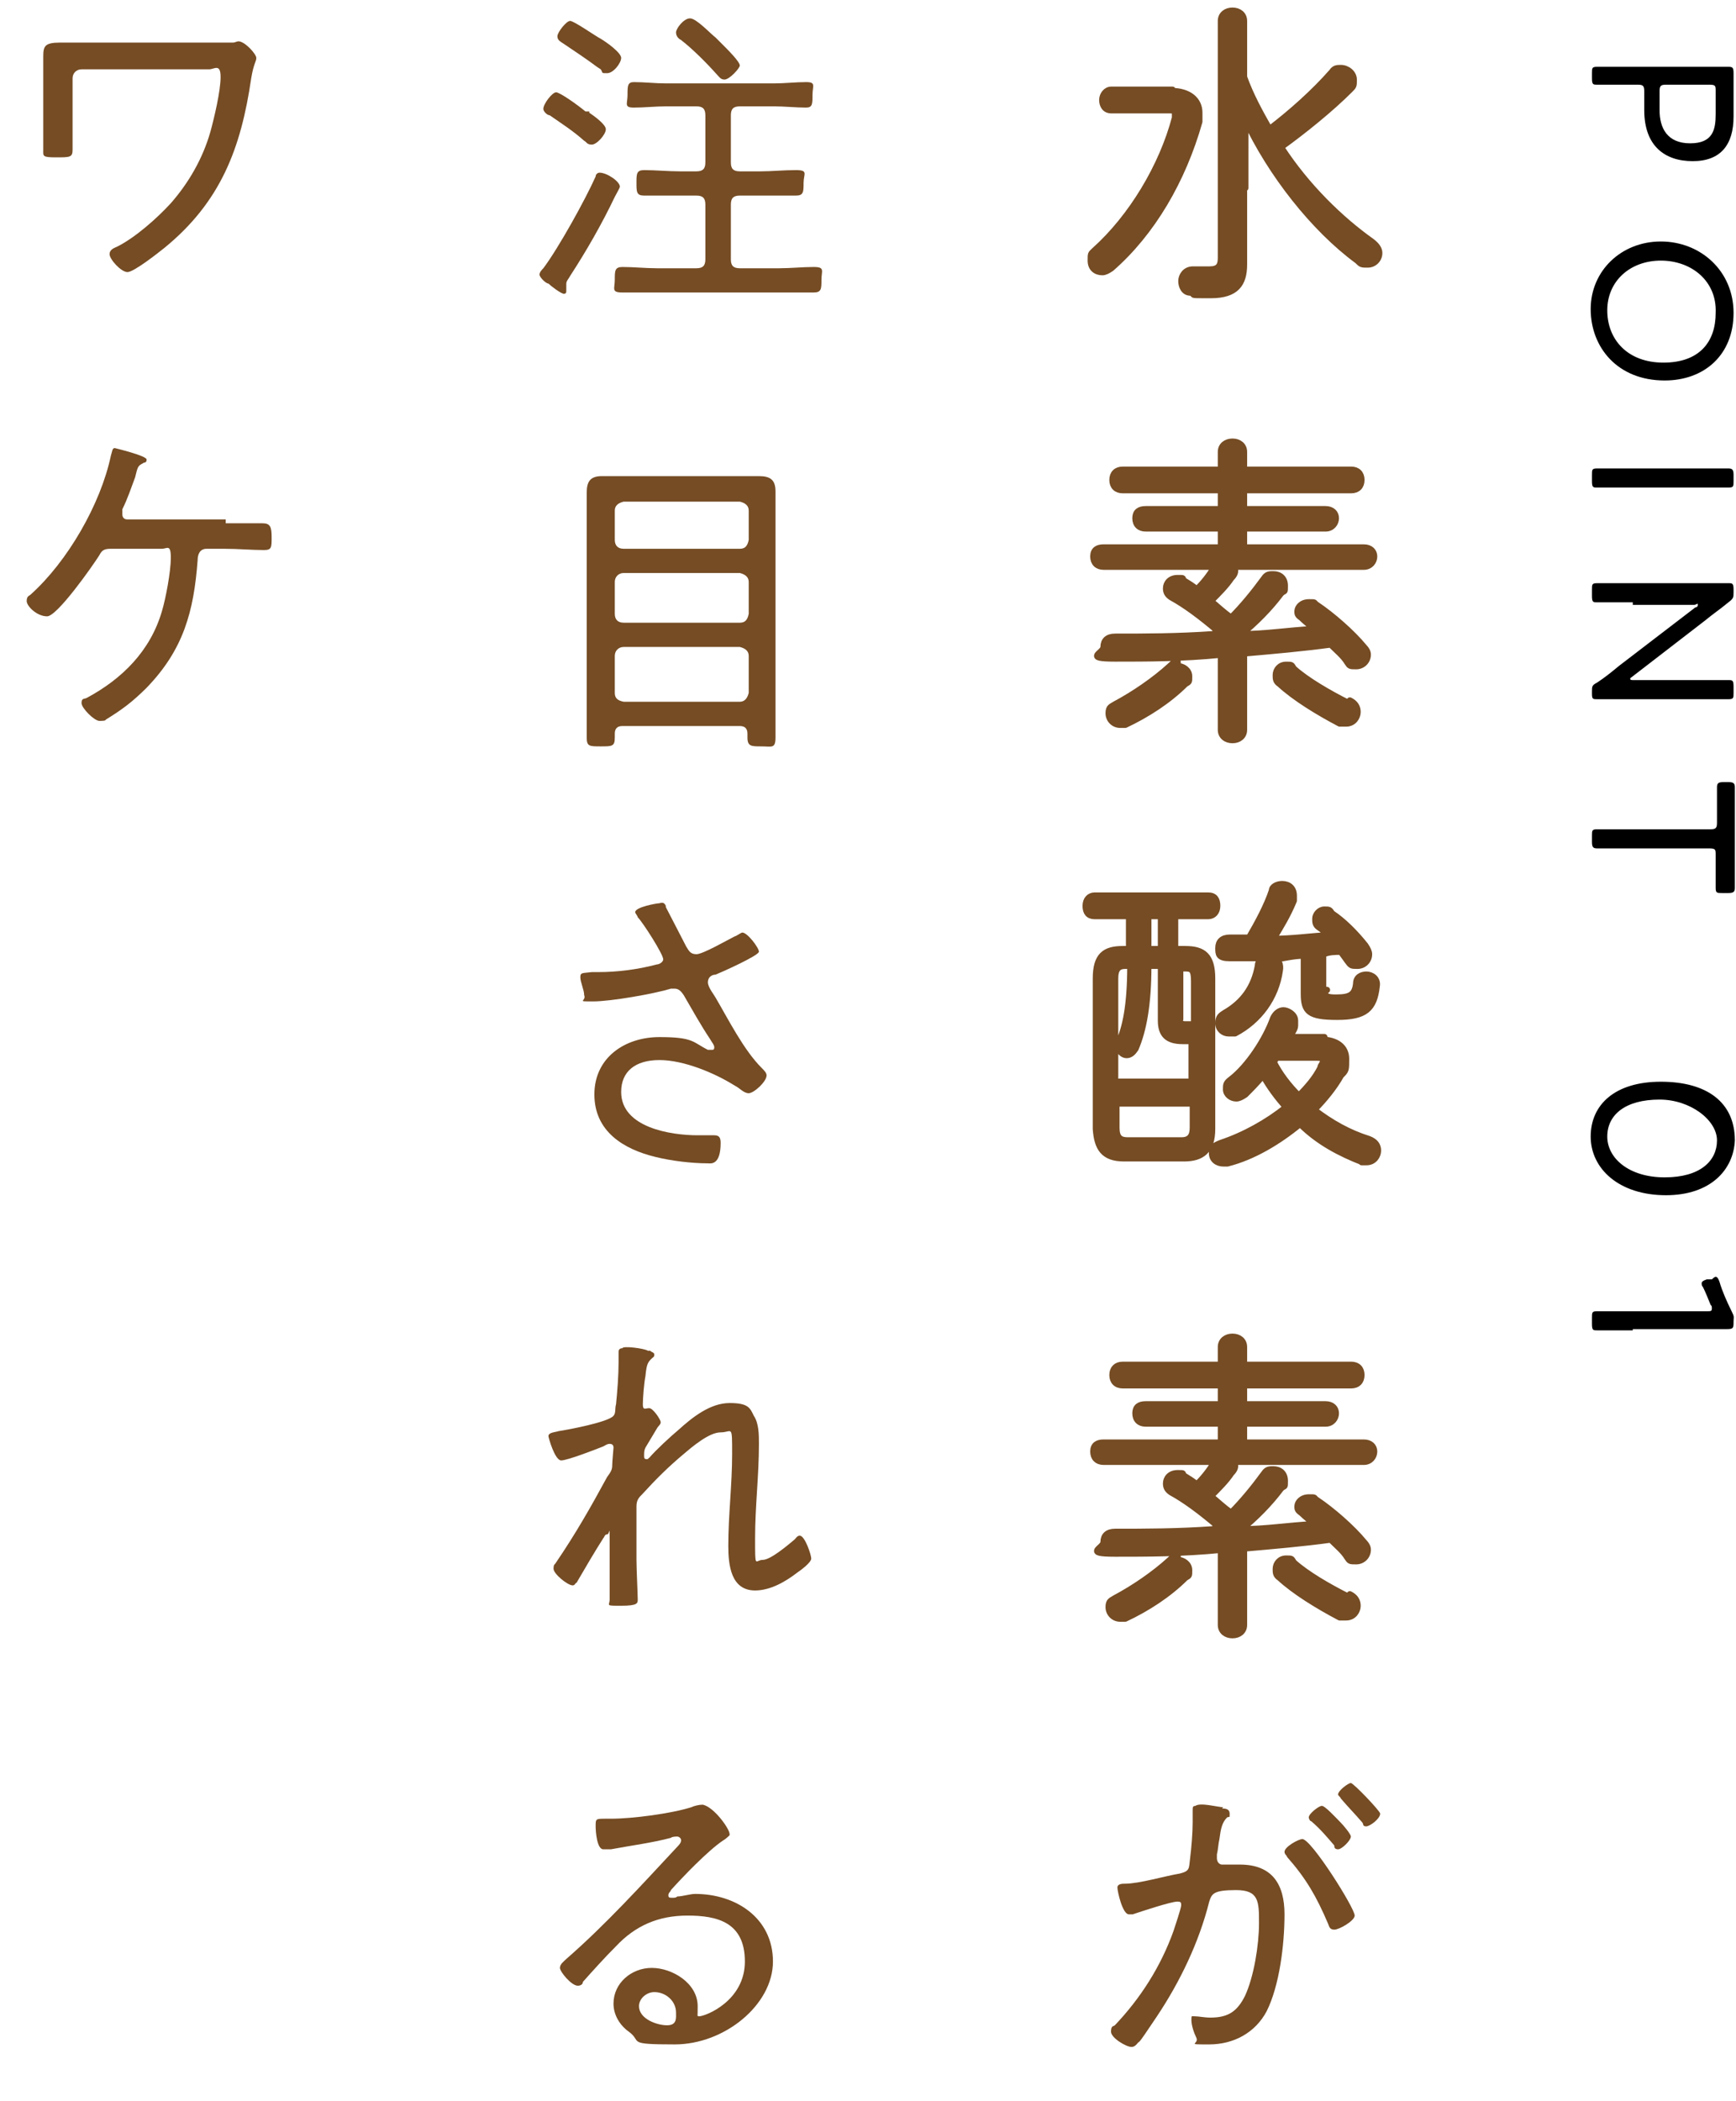 <?xml version="1.0" encoding="UTF-8"?>
<svg xmlns="http://www.w3.org/2000/svg" xmlns:xlink="http://www.w3.org/1999/xlink" width="300px" height="363px" viewBox="0 0 300 363" version="1.1">
<g id="surface1">
<path style=" stroke:none;fill-rule:nonzero;fill:rgb(45.882%,29.804%,14.118%);fill-opacity:1;" d="M 211.176 312.465 C 211.617 312.465 212.496 312.465 212.496 313.348 C 212.496 314.227 212.496 313.785 212.059 314.004 C 211.176 314.887 210.957 315.988 210.73 317.746 C 210.516 318.633 210.516 319.512 210.293 320.395 L 210.293 321.051 C 210.293 321.715 210.73 322.152 211.176 322.152 L 214.262 322.152 C 219.773 322.152 221.977 325.457 221.977 330.75 C 221.977 336.035 221.098 343.082 218.895 347.488 C 216.91 351.234 213.16 353.223 208.969 353.223 C 204.785 353.223 207.207 353.223 206.766 352.121 C 206.324 351.234 205.887 349.918 205.887 349.031 C 205.887 348.152 205.887 348.371 206.551 348.371 C 207.207 348.371 208.09 348.59 209.191 348.59 C 212.277 348.59 213.82 347.488 215.145 344.848 C 216.684 341.543 217.57 336.035 217.57 332.293 C 217.57 328.547 217.57 326.559 213.605 326.559 C 209.629 326.559 209.414 327.223 208.969 328.547 C 207.207 335.598 203.902 342.422 199.934 348.371 C 195.965 354.324 197.285 352.121 196.406 353.223 C 196.184 353.438 195.965 353.66 195.52 353.66 C 194.645 353.66 191.996 352.121 191.996 351.02 C 191.996 349.918 192.441 350.133 192.656 349.918 C 197.066 345.285 200.598 339.777 202.801 333.609 C 203.02 332.953 204.121 329.648 204.121 329.207 C 204.121 328.762 204.121 328.547 203.461 328.547 C 202.359 328.547 197.066 330.305 195.746 330.75 C 195.746 330.75 195.305 330.75 195.082 330.75 C 193.98 330.75 193.102 326.785 193.102 326.121 C 193.102 325.457 193.98 325.457 194.418 325.457 C 196.848 325.457 201.258 324.141 203.902 323.699 C 205.664 323.254 205.441 322.816 205.664 321.051 C 205.887 319.293 206.105 316.652 206.105 314.887 C 206.105 313.125 206.105 313.566 206.105 312.902 C 206.105 312.246 206.105 312.023 206.551 312.023 C 207.426 311.363 210.516 312.246 211.395 312.246 Z M 234.105 330.965 C 234.105 331.852 231.457 333.395 230.578 333.395 C 229.691 333.395 229.691 332.73 229.473 332.293 C 227.488 327.66 225.727 324.582 222.422 320.836 C 222.422 320.613 221.977 320.395 221.977 319.949 C 221.977 319.074 224.402 317.746 225.066 317.746 C 226.605 317.746 234.105 329.648 234.105 330.965 Z M 231.68 314.887 C 232.121 315.328 233.441 316.871 233.441 317.309 C 233.441 317.973 231.895 319.512 231.234 319.512 C 230.578 319.512 230.578 319.074 230.578 318.848 C 229.254 317.309 228.152 315.988 226.605 314.668 C 226.387 314.668 226.168 314.227 226.168 314.004 C 226.168 313.348 227.93 312.023 228.371 312.023 C 228.816 311.801 231.02 314.227 231.68 314.887 Z M 238.512 313.348 C 238.512 314.227 236.746 315.551 236.086 315.551 C 235.426 315.551 235.645 315.105 235.426 314.887 C 234.105 313.348 232.996 312.246 231.68 310.699 C 231.68 310.48 231.234 310.262 231.234 310.043 C 231.234 309.379 232.996 308.059 233.441 308.059 C 233.883 308.059 238.512 312.902 238.512 313.348 Z M 238.512 313.348 "/>
<path style=" stroke:none;fill-rule:nonzero;fill:rgb(45.882%,29.804%,14.118%);fill-opacity:1;" d="M 107.121 32.25 C 107.121 32.473 106.457 33.574 106.242 34.012 C 104.035 38.645 101.391 43.266 98.527 47.672 C 98.301 48.113 97.863 48.551 97.863 48.996 L 97.863 50.098 C 97.863 50.535 97.863 50.754 97.426 50.754 C 96.98 50.754 95.215 49.434 94.777 48.996 C 94.336 48.996 93.234 47.895 93.234 47.449 C 93.234 47.012 93.676 46.57 93.895 46.348 C 96.539 42.824 101.168 34.453 102.934 30.492 C 102.934 30.047 103.371 29.832 103.594 29.832 C 104.918 29.832 107.121 31.371 107.121 32.25 Z M 101.832 19.477 C 102.492 19.918 104.695 21.457 104.695 22.336 C 104.695 23.223 103.152 24.984 102.27 24.984 C 101.391 24.984 101.391 24.539 100.949 24.324 C 98.965 22.559 97.199 21.457 94.996 19.918 C 94.559 19.918 93.895 19.254 93.895 18.816 C 93.895 17.934 95.438 15.949 96.098 15.949 C 96.762 15.949 99.848 18.152 101.168 19.254 C 101.613 19.254 101.613 19.254 101.832 19.254 Z M 103.816 6.699 C 104.918 7.359 107.344 9.121 107.344 10.004 C 107.344 10.879 106.02 12.645 104.918 12.645 C 103.816 12.645 104.254 12.645 103.816 11.98 L 103.152 11.543 C 101.391 10.223 99.402 8.902 97.426 7.574 C 96.762 7.137 96.324 6.918 96.324 6.258 C 96.324 5.598 97.863 3.613 98.527 3.613 C 99.188 3.613 102.934 6.258 103.816 6.699 Z M 120.352 46.348 C 121.453 46.348 121.895 45.91 121.895 44.809 L 121.895 35.34 C 121.895 34.238 121.453 33.793 120.352 33.793 L 111.309 33.793 C 109.988 33.793 109.988 33.137 109.988 31.594 C 109.988 30.047 109.988 29.391 111.309 29.391 C 113.297 29.391 115.5 29.605 117.48 29.605 L 120.352 29.605 C 121.453 29.605 121.895 29.168 121.895 28.066 L 121.895 19.918 C 121.895 18.816 121.453 18.375 120.352 18.375 L 115.059 18.375 C 113.297 18.375 111.309 18.59 109.547 18.59 C 107.785 18.59 108.445 17.934 108.445 16.387 C 108.445 14.848 108.445 14.184 109.547 14.184 C 111.309 14.184 113.297 14.41 115.059 14.41 L 133.801 14.41 C 135.562 14.41 137.543 14.184 139.309 14.184 C 141.07 14.184 140.41 14.848 140.41 16.387 C 140.41 17.934 140.41 18.59 139.309 18.59 C 137.543 18.59 135.562 18.375 133.801 18.375 L 127.848 18.375 C 126.746 18.375 126.301 18.816 126.301 19.918 L 126.301 28.066 C 126.301 29.168 126.746 29.605 127.848 29.605 L 131.371 29.605 C 133.355 29.605 135.34 29.391 137.543 29.391 C 139.746 29.391 138.867 30.047 138.867 31.594 C 138.867 33.137 138.867 33.793 137.543 33.793 L 127.848 33.793 C 126.746 33.793 126.301 34.238 126.301 35.34 L 126.301 44.809 C 126.301 45.91 126.746 46.348 127.848 46.348 L 134.676 46.348 C 136.664 46.348 138.645 46.129 140.629 46.129 C 142.617 46.129 141.957 46.793 141.957 48.332 C 141.957 49.875 141.957 50.535 140.629 50.535 C 138.645 50.535 136.664 50.535 134.676 50.535 L 113.512 50.535 C 111.535 50.535 109.547 50.535 107.559 50.535 C 105.582 50.535 106.242 49.875 106.242 48.332 C 106.242 46.793 106.242 46.129 107.559 46.129 C 109.547 46.129 111.535 46.348 113.512 46.348 Z M 125.199 13.746 C 124.535 13.746 124.316 13.309 123.879 12.867 C 122.113 10.879 119.691 8.461 117.703 6.918 C 117.262 6.699 116.824 6.258 116.824 5.598 C 116.824 4.934 118.145 3.176 119.246 3.176 C 120.352 3.176 122.77 5.816 123.656 6.48 L 124.535 7.359 C 125.859 8.676 127.848 10.664 127.848 11.324 C 127.848 11.766 126.082 13.746 125.199 13.746 Z M 125.199 13.746 "/>
<path style=" stroke:none;fill-rule:nonzero;fill:rgb(45.882%,29.804%,14.118%);fill-opacity:1;" d="M 129.168 126.754 C 129.168 125.879 128.723 125.438 127.848 125.438 L 107.559 125.438 C 106.684 125.438 106.242 125.879 106.242 126.754 L 106.242 127.418 C 106.242 128.957 105.797 128.957 103.816 128.957 C 101.832 128.957 101.391 128.957 101.391 127.418 L 101.391 85.121 C 101.391 83.137 102.051 82.262 104.035 82.262 L 131.152 82.262 C 133.137 82.262 134.016 82.922 134.016 84.902 L 134.016 121.246 C 134.016 123.234 134.016 125.438 134.016 127.418 C 134.016 129.398 133.355 128.957 131.59 128.957 C 129.824 128.957 129.168 128.957 129.168 127.418 Z M 127.848 94.816 C 128.723 94.816 129.168 94.379 129.387 93.277 L 129.387 88.207 C 129.387 87.324 128.723 86.883 127.848 86.668 L 107.785 86.668 C 106.898 86.883 106.242 87.324 106.242 88.207 L 106.242 93.277 C 106.242 94.152 106.684 94.816 107.785 94.816 Z M 106.242 106.051 C 106.242 106.934 106.684 107.59 107.785 107.59 L 127.848 107.59 C 128.723 107.59 129.168 107.152 129.387 106.051 L 129.387 100.543 C 129.387 99.66 128.723 99.223 127.848 99 L 107.785 99 C 106.898 99 106.242 99.66 106.242 100.543 Z M 106.242 119.707 C 106.242 120.59 106.684 121.031 107.785 121.246 L 127.848 121.246 C 128.723 121.246 129.168 120.59 129.387 119.707 L 129.387 113.32 C 129.387 112.434 128.723 111.996 127.848 111.777 L 107.785 111.777 C 106.898 111.777 106.242 112.434 106.242 113.32 Z M 106.242 119.707 "/>
<path style=" stroke:none;fill-rule:nonzero;fill:rgb(45.882%,29.804%,14.118%);fill-opacity:1;" d="M 115.059 156.715 C 115.5 157.598 117.926 162.223 118.59 163.547 C 119.027 164.207 119.246 164.863 120.352 164.863 C 121.453 164.863 125.645 162.445 126.961 161.785 C 127.184 161.785 128.062 161.121 128.285 161.121 C 129.168 161.121 131.152 163.762 131.152 164.426 C 131.152 165.09 124.758 167.953 123.656 168.395 C 122.996 168.395 122.332 168.832 122.332 169.715 C 122.332 170.598 123.434 171.918 123.656 172.359 C 125.859 176.105 128.508 181.387 131.59 184.477 C 132.035 184.918 132.473 185.355 132.473 185.793 C 132.473 186.895 130.27 188.879 129.387 188.879 C 128.508 188.879 127.848 187.996 126.961 187.559 C 123.434 185.355 118.145 183.152 113.953 183.152 C 109.77 183.152 107.344 185.133 107.344 188.66 C 107.344 194.832 115.941 196.148 120.566 196.148 L 123.434 196.148 C 124.316 196.148 124.535 196.59 124.535 197.473 C 124.535 201.434 122.77 200.996 122.332 200.996 C 119.465 200.996 115.941 200.555 113.297 199.895 C 107.785 198.574 102.715 195.488 102.715 189.098 C 102.715 182.715 108.004 179.184 113.953 179.184 C 119.906 179.184 119.691 180.07 122.332 181.387 C 122.332 181.387 122.77 181.387 122.996 181.387 C 123.215 181.387 123.434 181.387 123.434 180.949 C 123.434 180.512 122.996 180.07 122.77 179.625 C 121.008 176.98 119.691 174.562 118.145 171.918 C 117.703 171.258 117.262 170.816 116.602 170.816 L 115.941 170.816 C 113.074 171.699 105.582 173.02 102.492 173.02 C 99.402 173.02 101.391 173.02 100.949 171.918 C 100.949 171.035 100.289 169.715 100.289 168.832 C 100.289 167.953 100.73 168.168 102.27 167.953 L 103.371 167.953 C 106.684 167.953 110.207 167.512 113.512 166.629 C 113.953 166.629 114.613 166.191 114.613 165.75 C 114.613 164.863 111.09 159.363 110.207 158.48 C 110.207 158.262 109.77 157.816 109.77 157.598 C 109.77 156.715 113.512 156.059 113.953 156.059 C 114.613 155.836 114.84 156.059 115.059 156.496 Z M 115.059 156.715 "/>
<path style=" stroke:none;fill-rule:nonzero;fill:rgb(45.882%,29.804%,14.118%);fill-opacity:1;" d="M 112.41 233.379 C 112.41 233.602 113.074 233.602 113.074 234.043 C 113.074 234.48 112.852 234.48 112.637 234.703 C 111.973 235.359 111.75 235.582 111.535 237.785 C 111.309 238.887 111.09 241.527 111.09 242.629 C 111.09 243.73 111.535 243.293 112.191 243.293 C 112.852 243.293 114.176 245.273 114.176 245.715 C 114.176 246.16 113.738 246.375 113.512 246.816 L 111.535 250.121 C 111.309 250.566 111.309 251.004 111.309 251.441 C 111.309 251.883 111.309 252.105 111.75 252.105 C 112.191 252.105 111.973 251.883 112.191 251.883 C 113.297 250.566 115.941 248.137 117.262 247.035 C 119.691 244.832 122.77 242.41 126.082 242.41 C 129.387 242.41 129.609 243.293 130.27 244.613 C 131.152 245.934 131.152 247.918 131.152 249.465 C 131.152 254.965 130.488 260.254 130.488 265.762 C 130.488 271.27 130.488 269.508 131.812 269.508 C 133.137 269.508 136.004 267.082 137.324 265.98 C 137.543 265.762 137.766 265.324 138.207 265.324 C 139.09 265.324 140.191 268.621 140.191 269.285 C 140.191 269.949 138.426 271.27 137.766 271.711 C 135.777 273.254 133.137 274.793 130.488 274.793 C 126.301 274.793 125.859 270.387 125.859 267.082 C 125.859 261.797 126.52 256.512 126.52 251.223 C 126.52 245.934 126.52 247.477 124.535 247.477 C 122.555 247.477 119.691 249.902 118.145 251.223 C 115.5 253.426 113.297 255.629 111.09 258.051 C 110.426 258.715 109.988 259.152 109.988 260.254 L 109.988 261.137 C 109.988 264 109.988 266.645 109.988 269.508 C 109.988 271.051 110.207 275.457 110.207 276.332 C 110.207 276.996 110.207 277.434 107.344 277.434 C 104.48 277.434 105.355 277.434 105.355 276.332 L 105.355 273.027 C 105.355 270.609 105.355 268.184 105.355 265.762 C 105.355 263.34 105.355 265.102 104.918 265.102 C 104.48 265.102 104.48 265.543 104.254 265.762 C 102.715 268.184 101.168 270.824 99.629 273.473 C 99.402 273.473 99.402 273.914 98.965 273.914 C 98.086 273.914 95.66 271.926 95.66 271.051 C 95.66 270.168 95.879 270.387 96.098 269.949 C 99.402 265.102 102.051 260.473 104.918 255.188 C 105.582 254.309 105.797 253.863 105.797 253.207 C 105.797 252.543 106.02 250.34 106.02 250.121 C 106.02 249.68 105.797 249.465 105.355 249.465 C 104.918 249.465 104.695 249.68 104.254 249.902 C 103.152 250.34 98.086 252.324 96.98 252.324 C 95.879 252.324 94.777 248.363 94.777 248.137 C 94.777 247.477 95.879 247.477 96.539 247.262 C 98.086 247.035 105.137 245.715 106.02 244.613 C 106.457 244.172 106.242 243.293 106.457 242.629 C 106.684 240.426 106.898 237.562 106.898 235.359 L 106.898 233.602 C 106.898 233.156 107.121 232.941 107.559 232.941 C 107.559 232.5 111.309 232.941 111.973 233.379 Z M 112.41 233.379 "/>
<path style=" stroke:none;fill-rule:nonzero;fill:rgb(45.882%,29.804%,14.118%);fill-opacity:1;" d="M 126.082 317.09 C 126.082 317.09 125.418 317.746 124.98 317.973 C 122.332 319.734 117.926 324.355 115.941 326.559 C 115.941 326.785 115.5 327.004 115.5 327.445 C 115.5 327.887 115.715 327.887 116.16 327.887 C 116.602 327.887 116.824 327.887 117.043 327.66 C 117.926 327.66 119.246 327.223 120.129 327.223 C 127.184 327.223 133.574 331.406 133.574 338.902 C 133.574 346.387 125.199 353.223 116.602 353.223 C 108.004 353.223 111.09 352.777 108.66 351.02 C 107.121 349.918 106.02 348.152 106.02 346.168 C 106.02 342.645 109.105 340.004 112.637 340.004 C 116.16 340.004 120.566 342.645 120.566 346.613 C 120.566 350.574 120.352 347.715 120.352 347.93 C 120.352 348.152 120.566 348.371 120.793 348.371 C 121.895 348.371 128.723 345.727 128.723 338.902 C 128.723 332.066 123.879 330.965 118.805 330.965 C 113.738 330.965 109.77 332.73 106.457 336.258 C 104.48 338.238 102.492 340.441 100.73 342.422 C 100.73 342.867 100.289 343.082 99.848 343.082 C 98.742 343.082 96.762 340.664 96.762 340.004 C 96.762 339.34 97.426 338.902 97.863 338.461 C 104.695 332.508 110.871 325.684 117.043 319.074 C 117.262 318.848 117.703 318.41 117.703 317.973 C 117.703 317.531 117.262 317.309 117.043 317.309 C 116.824 317.309 116.16 317.309 115.941 317.531 C 112.637 318.41 109.105 318.848 105.582 319.512 C 105.582 319.512 104.48 319.512 104.254 319.512 C 103.152 319.512 102.934 316.43 102.934 315.551 C 102.934 314.227 102.934 314.227 104.695 314.227 L 105.582 314.227 C 109.324 314.227 115.941 313.348 119.465 312.246 C 119.906 312.023 120.793 311.801 121.453 311.801 C 123.434 312.246 126.082 315.988 126.082 316.871 Z M 113.074 344.184 C 111.75 344.184 110.426 345.285 110.426 346.613 C 110.426 348.816 113.512 349.918 115.277 349.918 C 117.043 349.918 116.824 348.59 116.824 347.715 C 116.824 345.727 115.059 344.184 113.074 344.184 Z M 113.074 344.184 "/>
<path style=" stroke:none;fill-rule:nonzero;fill:rgb(45.882%,29.804%,14.118%);fill-opacity:1;" d="M 38.121 7.359 L 40.324 7.359 C 40.547 7.359 40.988 7.137 41.203 7.137 C 42.309 7.137 44.293 9.34 44.293 10.004 C 44.293 10.664 43.852 10.879 43.41 13.527 C 41.648 25.641 38.121 34.895 28.418 42.824 C 27.316 43.707 23.129 47.012 22.027 47.012 C 20.926 47.012 18.938 44.809 18.938 43.926 C 18.938 43.051 19.824 42.824 20.262 42.605 C 23.348 41.062 27.098 37.758 29.52 35.113 C 32.605 31.594 35.035 27.402 36.355 22.781 C 37.02 20.355 38.121 15.73 38.121 13.309 C 38.121 10.879 37.02 11.98 36.137 11.98 L 14.09 11.98 C 13.207 11.98 12.543 12.645 12.543 13.527 L 12.543 25.863 C 12.543 27.188 12.105 27.188 9.68 27.188 C 7.254 27.188 7.477 26.965 7.477 25.863 L 7.477 9.777 C 7.477 8.02 7.699 7.359 10.34 7.359 Z M 38.121 7.359 "/>
<path style=" stroke:none;fill-rule:nonzero;fill:rgb(45.882%,29.804%,14.118%);fill-opacity:1;" d="M 38.785 90.41 L 45.395 90.41 C 46.715 90.41 46.941 91.074 46.941 92.832 C 46.941 94.594 46.941 95.035 45.613 95.035 C 43.41 95.035 41.203 94.816 38.785 94.816 L 35.695 94.816 C 34.594 94.816 34.152 95.695 34.152 96.797 C 33.492 105.609 31.73 112.219 25.336 118.828 C 22.91 121.246 21.145 122.574 18.281 124.336 C 18.281 124.551 17.621 124.551 17.176 124.551 C 16.293 124.551 14.09 122.348 14.09 121.473 C 14.09 120.59 14.531 120.809 14.973 120.59 C 21.145 117.285 25.992 112.434 27.98 105.609 C 28.641 103.406 29.52 98.777 29.52 96.355 C 29.52 93.934 28.863 94.816 27.98 94.816 L 19.16 94.816 C 18.059 94.816 17.621 95.035 17.176 95.918 C 16.074 97.676 9.902 106.488 8.137 106.488 C 6.375 106.488 4.613 104.73 4.613 103.848 C 4.613 102.965 5.051 102.965 5.273 102.746 C 11.668 97.02 17.395 87.105 19.16 78.73 C 19.383 78.07 19.383 77.414 19.824 77.414 C 19.824 77.414 25.336 78.73 25.336 79.395 C 25.336 80.059 24.891 79.832 24.676 80.059 C 23.789 80.496 23.789 80.719 23.348 82.477 C 22.688 84.238 22.027 86.223 21.145 87.984 C 21.145 87.984 21.145 88.645 21.145 88.871 C 21.145 89.527 21.586 89.746 22.027 89.746 L 39 89.746 L 39 90.41 Z M 38.785 90.41 "/>
<path style=" stroke:none;fill-rule:nonzero;fill:rgb(0%,0%,0%);fill-opacity:1;" d="M 275.109 12.645 C 275.109 11.766 275.109 11.543 275.988 11.543 L 298.477 11.543 C 299.355 11.543 299.578 11.543 299.578 12.645 L 299.578 20.133 C 299.578 24.984 297.375 27.844 292.523 27.844 C 287.672 27.844 284.145 25.199 284.145 19.035 L 284.145 15.73 C 284.145 14.848 283.926 14.629 283.043 14.629 L 275.988 14.629 C 275.324 14.629 275.109 14.629 275.109 13.527 Z M 287.895 14.629 C 287.012 14.629 286.793 14.848 286.793 15.73 L 286.793 19.035 C 286.793 22.121 288.117 24.762 292.082 24.762 C 296.051 24.762 296.488 22.336 296.488 19.691 L 296.488 15.73 C 296.488 14.848 296.488 14.629 295.387 14.629 Z M 287.895 14.629 "/>
<path style=" stroke:none;fill-rule:nonzero;fill:rgb(0%,0%,0%);fill-opacity:1;" d="M 287.672 65.738 C 279.516 65.738 274.887 60.004 274.887 53.402 C 274.887 46.793 280.176 41.723 287.012 41.723 C 293.848 41.723 299.578 46.793 299.578 54.059 C 299.578 61.332 294.512 65.738 287.672 65.738 Z M 287.012 45.027 C 281.719 45.027 277.754 48.551 277.754 53.621 C 277.754 58.688 281.277 62.652 287.457 62.652 C 293.625 62.652 296.488 59.129 296.488 54.059 C 296.715 48.551 292.301 45.027 287.012 45.027 Z M 287.012 45.027 "/>
<path style=" stroke:none;fill-rule:nonzero;fill:rgb(0%,0%,0%);fill-opacity:1;" d="M 275.109 82.035 C 275.109 81.16 275.109 80.934 275.988 80.934 L 298.691 80.934 C 299.355 80.934 299.578 81.16 299.578 82.035 L 299.578 83.137 C 299.578 84.023 299.578 84.238 298.691 84.238 L 275.988 84.238 C 275.324 84.238 275.109 84.238 275.109 83.137 Z M 275.109 82.035 "/>
<path style=" stroke:none;fill-rule:nonzero;fill:rgb(0%,0%,0%);fill-opacity:1;" d="M 282.164 104.066 L 275.988 104.066 C 275.324 104.066 275.109 104.066 275.109 102.965 L 275.109 101.863 C 275.109 100.98 275.109 100.762 275.988 100.762 L 298.691 100.762 C 299.355 100.762 299.578 100.762 299.578 101.863 L 299.578 102.305 C 299.578 103.184 299.578 103.406 298.691 104.066 C 297.375 105.168 296.051 106.051 294.727 107.152 L 282.164 116.84 C 281.941 117.066 281.719 117.066 281.719 117.285 C 281.719 117.504 281.941 117.504 282.379 117.504 L 298.691 117.504 C 299.355 117.504 299.578 117.504 299.578 118.605 L 299.578 119.707 C 299.578 120.59 299.578 120.809 298.691 120.809 L 275.988 120.809 C 275.324 120.809 275.109 120.809 275.109 119.93 L 275.109 119.488 C 275.109 118.605 275.109 118.387 275.988 117.941 C 277.312 117.066 278.414 116.184 279.738 115.082 L 292.965 104.949 C 292.965 104.949 293.402 104.949 293.402 104.508 C 293.402 104.066 293.184 104.508 292.746 104.508 L 282.164 104.508 Z M 282.164 104.066 "/>
<path style=" stroke:none;fill-rule:nonzero;fill:rgb(0%,0%,0%);fill-opacity:1;" d="M 282.164 146.582 L 275.988 146.582 C 275.324 146.582 275.109 146.363 275.109 145.48 L 275.109 144.379 C 275.109 143.504 275.109 143.277 275.988 143.277 L 295.613 143.277 C 296.488 143.277 296.715 143.059 296.715 142.176 L 296.715 136.008 C 296.715 135.352 296.93 135.129 297.816 135.129 L 298.691 135.129 C 299.578 135.129 299.801 135.352 299.801 136.008 L 299.801 153.41 C 299.801 154.074 299.578 154.293 298.691 154.293 L 297.59 154.293 C 296.715 154.293 296.488 154.293 296.488 153.41 L 296.488 147.684 C 296.488 146.809 296.488 146.582 295.387 146.582 Z M 282.164 146.582 "/>
<path style=" stroke:none;fill-rule:nonzero;fill:rgb(0%,0%,0%);fill-opacity:1;" d="M 287.895 206.504 C 279.738 206.504 274.887 201.879 274.887 196.371 C 274.887 190.863 279.074 186.895 287.012 186.895 C 294.949 186.895 299.801 190.426 299.801 197.035 C 299.578 202.098 295.613 206.504 287.895 206.504 Z M 286.793 189.98 C 280.84 189.98 277.754 192.629 277.754 196.371 C 277.754 200.113 281.504 203.418 287.672 203.418 C 293.848 203.418 296.715 200.555 296.715 197.035 C 296.715 193.504 292.082 189.98 286.793 189.98 Z M 286.793 189.98 "/>
<path style=" stroke:none;fill-rule:nonzero;fill:rgb(0%,0%,0%);fill-opacity:1;" d="M 282.164 229.852 L 275.988 229.852 C 275.324 229.852 275.109 229.852 275.109 228.75 L 275.109 227.648 C 275.109 226.77 275.109 226.551 275.988 226.551 L 294.949 226.551 C 295.613 226.551 295.828 226.551 295.828 226.105 C 295.828 225.668 295.828 225.668 295.613 225.449 C 295.168 224.348 294.727 223.246 294.285 222.363 C 294.066 222.145 294.066 221.926 294.066 221.699 C 294.066 221.484 294.285 221.262 294.949 221.043 L 295.828 221.043 C 295.828 221.043 296.273 220.598 296.488 220.598 C 296.715 220.598 296.93 220.824 297.152 221.484 C 297.59 223.027 298.477 225.004 299.137 226.332 C 299.801 227.648 299.578 227.434 299.578 228.309 C 299.578 229.41 299.578 229.637 298.477 229.637 L 282.164 229.637 Z M 282.164 229.852 "/>
<path style="fill-rule:nonzero;fill:rgb(45.882%,29.804%,14.118%);fill-opacity:1;stroke-width:0.5;stroke-linecap:round;stroke-linejoin:round;stroke:rgb(45.882%,29.804%,14.118%);stroke-opacity:1;stroke-miterlimit:4;" d="M 91.701 6.802 C 93.099 6.802 93.898 7.501 93.898 8.501 C 93.898 9.501 93.898 8.9 93.898 9.201 C 92.599 13.799 90.198 17.901 86.998 20.699 C 86.7 20.901 86.498 21 86.3 21 C 85.8 21 85.398 20.699 85.398 20.101 C 85.398 19.5 85.398 19.601 85.699 19.3 C 88.598 16.702 90.999 12.701 92 8.9 L 92 8.6 C 92 8.302 91.798 8.302 91.499 8.302 L 86.998 8.302 C 86.498 8.302 86.3 7.9 86.3 7.501 C 86.3 7.1 86.599 6.701 86.998 6.701 L 91.798 6.701 Z M 97.399 14.4 L 97.399 20.401 C 97.399 21.901 96.8 22.8 94.8 22.8 C 92.801 22.8 93.8 22.8 93.2 22.601 C 92.7 22.601 92.5 22.101 92.5 21.699 C 92.5 21.3 92.801 20.8 93.398 20.8 C 93.898 20.8 94.3 20.8 94.699 20.8 C 95.4 20.8 95.599 20.5 95.599 19.901 L 95.599 1.302 C 95.599 0.801 96.001 0.5 96.501 0.5 C 97.001 0.5 97.399 0.801 97.399 1.302 L 97.399 5.701 C 97.899 7.1 98.601 8.4 99.4 9.799 C 101.099 8.501 102.901 6.9 104.299 5.302 C 104.501 5 104.699 5 105.001 5 C 105.5 5 106 5.399 106 5.899 C 106 6.4 106 6.4 105.699 6.701 C 104.2 8.201 102.1 9.9 100.298 11.201 C 102.3 14.299 105.001 16.9 107.4 18.601 C 107.799 18.901 107.999 19.202 107.999 19.5 C 107.999 20 107.6 20.401 107.1 20.401 C 106.601 20.401 106.601 20.401 106.3 20.101 C 102.901 17.601 99.499 13.299 97.5 9.001 L 97.5 14.4 Z M 97.399 14.4 " transform="matrix(2.205,0,0,2.203,0.202,0.75)"/>
<path style="fill-rule:nonzero;fill:rgb(45.882%,29.804%,14.118%);fill-opacity:1;stroke-width:0.5;stroke-linecap:round;stroke-linejoin:round;stroke:rgb(45.882%,29.804%,14.118%);stroke-opacity:1;stroke-miterlimit:4;" d="M 96.501 43.999 C 96.501 43.999 96.699 44.3 96.699 44.401 C 96.699 44.499 96.699 44.701 96.4 44.999 C 96.001 45.6 95.4 46.201 94.8 46.8 C 95.299 47.201 95.799 47.701 96.4 48.1 C 97.3 47.201 98.198 46.1 98.999 44.999 C 99.201 44.701 99.4 44.701 99.701 44.701 C 100.201 44.701 100.599 44.999 100.599 45.6 C 100.599 46.201 100.599 45.901 100.298 46.201 C 99.4 47.401 98.299 48.499 97.199 49.402 C 99.1 49.402 100.899 49.1 102.901 48.999 C 102.6 48.701 102.199 48.402 101.898 48.1 C 101.6 47.901 101.6 47.8 101.6 47.6 C 101.6 47.3 101.898 46.901 102.499 46.901 C 103.099 46.901 102.8 46.901 103.099 47.1 C 104.299 47.901 105.899 49.301 106.799 50.402 C 106.999 50.6 107.1 50.801 107.1 50.999 C 107.1 51.499 106.698 51.902 106.199 51.902 C 105.699 51.902 105.699 51.902 105.5 51.6 C 105.199 51.1 104.699 50.7 104.2 50.2 C 101.999 50.499 99.701 50.7 97.399 50.902 L 97.399 56.899 C 97.399 57.399 97.001 57.7 96.501 57.7 C 96.001 57.7 95.599 57.399 95.599 56.899 L 95.599 50.999 C 92.599 51.301 89.799 51.301 87.299 51.301 C 84.801 51.301 86.401 50.902 86.401 50.402 C 86.401 49.902 86.7 49.6 87.299 49.6 C 89.601 49.6 92.2 49.6 94.998 49.402 C 94.998 49.402 95.299 49.201 95.299 49.1 C 93.999 47.999 92.801 47.1 91.701 46.499 C 91.4 46.3 91.299 46.1 91.299 45.8 C 91.299 45.401 91.6 44.999 92.2 44.999 C 92.801 44.999 92.5 44.999 92.7 45.201 C 93 45.401 93.398 45.6 93.699 45.901 C 94.199 45.401 94.699 44.8 95.099 44.1 C 95.099 44.1 86.401 44.1 86.401 44.1 C 85.901 44.1 85.6 43.8 85.6 43.3 C 85.6 42.8 85.901 42.6 86.401 42.6 L 95.599 42.6 L 95.599 41.099 L 89.698 41.099 C 89.199 41.099 88.899 40.8 88.899 40.3 C 88.899 39.8 89.199 39.599 89.698 39.599 L 95.599 39.599 L 95.599 38.099 L 87.9 38.099 C 87.4 38.099 87.099 37.801 87.099 37.301 C 87.099 36.801 87.4 36.502 87.9 36.502 L 95.599 36.502 L 95.599 35.099 C 95.599 34.599 96.001 34.301 96.501 34.301 C 97.001 34.301 97.399 34.599 97.399 35.099 L 97.399 36.502 L 105.8 36.502 C 106.3 36.502 106.601 36.801 106.601 37.301 C 106.601 37.801 106.3 38.099 105.8 38.099 L 97.399 38.099 L 97.399 39.599 L 103.799 39.599 C 104.299 39.599 104.598 39.901 104.598 40.3 C 104.598 40.7 104.299 41.099 103.799 41.099 L 97.399 41.099 L 97.399 42.6 L 106.799 42.6 C 107.299 42.6 107.6 42.901 107.6 43.3 C 107.6 43.701 107.299 44.1 106.799 44.1 L 96.501 44.1 Z M 92.2 51.902 C 92.599 51.902 93.099 52.2 93.099 52.7 C 93.099 53.2 93.099 53.101 92.801 53.301 C 91.499 54.601 89.799 55.7 88.098 56.5 C 87.9 56.5 87.799 56.5 87.7 56.5 C 87.2 56.5 86.8 56.101 86.8 55.601 C 86.8 55.101 86.998 55.101 87.299 54.902 C 88.8 54.101 90.4 52.999 91.6 51.902 C 92.801 50.801 91.899 51.6 92.2 51.6 Z M 105.699 54.601 C 106.101 54.801 106.3 55.101 106.3 55.5 C 106.3 55.899 106 56.399 105.399 56.399 C 104.799 56.399 105.098 56.399 104.9 56.399 C 103.2 55.5 101.398 54.402 100.201 53.301 C 99.899 53.101 99.899 52.902 99.899 52.6 C 99.899 52.2 100.201 51.801 100.7 51.801 C 101.2 51.801 101.099 51.801 101.301 52.1 C 102.3 52.999 103.998 54 105.598 54.801 Z M 105.699 54.601 " transform="matrix(2.205,0,0,2.203,0.202,0.75)"/>
<path style="fill-rule:nonzero;fill:rgb(45.882%,29.804%,14.118%);fill-opacity:1;stroke-width:0.5;stroke-linecap:round;stroke-linejoin:round;stroke:rgb(45.882%,29.804%,14.118%);stroke-opacity:1;stroke-miterlimit:4;" d="M 92.801 74.101 C 94.199 74.101 94.901 74.601 94.901 76.401 L 94.901 88.199 C 94.901 89.9 94.1 90.501 92.7 90.501 L 88.001 90.501 C 86.401 90.501 85.901 89.7 85.8 88.199 L 85.8 76.401 C 85.8 74.601 86.498 74.101 87.9 74.101 L 88.4 74.101 L 88.4 71.501 L 85.699 71.501 C 85.2 71.501 84.999 71.201 84.999 70.701 C 84.999 70.201 85.301 69.9 85.699 69.9 L 94.6 69.9 C 95.099 69.9 95.299 70.201 95.299 70.701 C 95.299 71.201 94.998 71.501 94.6 71.501 L 92 71.501 L 92 74.101 Z M 93.398 81.3 L 92.599 81.3 C 91.4 81.3 90.9 80.8 90.9 79.699 L 90.9 75.4 L 89.899 75.4 C 89.899 78.5 89.5 80.5 88.899 81.901 C 88.699 82.199 88.501 82.401 88.199 82.401 C 87.9 82.401 87.599 82.101 87.599 81.8 C 87.599 81.5 87.599 81.5 87.599 81.401 C 88.098 80.3 88.501 78.601 88.501 75.4 L 88.098 75.4 C 87.599 75.4 87.299 75.601 87.299 76.401 L 87.299 84.501 L 93.301 84.501 L 93.301 81.199 Z M 92.5 89.102 C 93.2 89.102 93.398 88.699 93.398 88.102 L 93.398 86.199 L 87.4 86.199 L 87.4 88.102 C 87.4 88.9 87.7 89.102 88.3 89.102 L 92.599 89.102 Z M 90.9 71.501 L 89.899 71.501 L 89.899 74.101 L 90.9 74.101 Z M 92.298 79.5 C 92.298 79.901 92.5 80 92.801 80 L 93.499 80 L 93.499 76.601 C 93.499 75.702 93.301 75.601 92.801 75.601 L 92.399 75.601 L 92.399 79.601 Z M 103.401 81.199 C 104.699 81.199 105.399 81.8 105.399 82.699 C 105.399 83.602 105.399 83.602 105.001 84 C 104.501 84.901 103.7 85.9 102.901 86.699 C 104.2 87.699 105.598 88.501 107.198 89.001 C 107.701 89.2 107.9 89.501 107.9 89.9 C 107.9 90.301 107.6 90.801 106.999 90.801 C 106.399 90.801 106.698 90.801 106.698 90.801 C 104.9 90.102 103.2 89.2 101.801 87.8 C 100.1 89.2 98.101 90.4 96.099 90.9 L 95.799 90.9 C 95.299 90.9 94.901 90.602 94.901 90.102 C 94.901 89.602 95.099 89.501 95.599 89.301 C 97.399 88.699 99.201 87.699 100.7 86.501 C 100 85.699 99.4 84.901 98.9 84 C 98.4 84.602 97.899 85.102 97.5 85.501 C 97.199 85.699 97.001 85.8 96.8 85.8 C 96.4 85.8 96.001 85.501 96.001 85.102 C 96.001 84.699 96.001 84.602 96.4 84.3 C 97.699 83.3 99.1 81.199 99.701 79.5 C 99.899 79.101 100.201 78.901 100.5 78.901 C 100.801 78.901 101.398 79.199 101.398 79.699 C 101.398 80.199 101.398 80 101.398 80.101 C 101.398 80.401 101.099 80.699 101 81 L 103.7 81 Z M 103.7 77.3 C 103.7 77.8 103.9 77.901 104.598 77.901 C 105.699 77.901 106.101 77.702 106.199 76.799 C 106.199 76.299 106.601 76.101 106.999 76.101 C 107.4 76.101 107.9 76.401 107.799 77 C 107.6 78.8 106.9 79.401 104.699 79.401 C 102.499 79.401 102.1 79 102.1 77.601 L 102.1 74.601 C 101.301 74.601 100.599 74.799 99.798 74.9 C 100.1 74.9 100.298 75.299 100.201 75.799 C 99.899 77.901 98.601 79.699 96.699 80.699 C 96.501 80.699 96.4 80.699 96.2 80.699 C 95.799 80.699 95.4 80.401 95.4 79.901 C 95.4 79.401 95.599 79.3 95.9 79.101 C 97.3 78.3 98.198 77.101 98.5 75.4 C 98.5 75.101 98.698 74.9 98.9 74.799 C 98 74.799 97.199 74.799 96.299 74.799 C 95.4 74.799 95.4 74.5 95.4 74 C 95.4 73.5 95.7 73.202 96.299 73.202 L 97.8 73.202 C 98.5 72.001 99.201 70.701 99.6 69.501 C 99.6 69.201 100 69.001 100.399 69.001 C 100.899 69.001 101.301 69.299 101.301 69.9 C 101.301 70.501 101.301 70.201 101.301 70.299 C 100.801 71.501 100.298 72.299 99.701 73.299 C 101.099 73.299 102.6 73.101 103.998 73.001 C 103.7 72.702 103.599 72.601 103.3 72.4 C 102.998 72.202 102.998 72.001 102.998 71.701 C 102.998 71.4 103.3 71.001 103.7 71.001 C 104.099 71.001 104.099 71.001 104.299 71.299 C 105.199 71.9 106.101 72.799 106.9 73.799 C 107.1 74.101 107.198 74.299 107.198 74.5 C 107.198 75 106.799 75.4 106.3 75.4 C 105.8 75.4 105.8 75.4 105.5 75 C 105.3 74.702 105.199 74.601 105.001 74.299 C 104.501 74.299 104.099 74.299 103.599 74.5 L 103.599 77.5 L 103.9 77.3 Z M 99.899 82.601 C 99.899 82.601 99.899 82.8 99.701 82.901 C 100.201 83.901 100.899 84.8 101.7 85.602 C 102.401 84.901 102.998 84.199 103.401 83.401 C 103.401 83.199 103.599 83.101 103.599 82.901 C 103.599 82.601 103.401 82.601 102.998 82.601 Z M 99.899 82.601 " transform="matrix(2.205,0,0,2.203,0.202,0.75)"/>
<path style="fill-rule:nonzero;fill:rgb(45.882%,29.804%,14.118%);fill-opacity:1;stroke-width:0.5;stroke-linecap:round;stroke-linejoin:round;stroke:rgb(45.882%,29.804%,14.118%);stroke-opacity:1;stroke-miterlimit:4;" d="M 96.501 114.2 C 96.501 114.2 96.699 114.5 96.699 114.601 C 96.699 114.7 96.699 114.899 96.4 115.2 C 96.001 115.801 95.4 116.399 94.8 117 C 95.299 117.399 95.799 117.899 96.4 118.301 C 97.3 117.399 98.198 116.301 98.999 115.2 C 99.201 114.899 99.4 114.899 99.701 114.899 C 100.201 114.899 100.599 115.2 100.599 115.801 C 100.599 116.399 100.599 116.101 100.298 116.399 C 99.4 117.601 98.299 118.7 97.199 119.601 C 99.1 119.601 100.899 119.302 102.901 119.2 C 102.6 118.899 102.199 118.601 101.898 118.301 C 101.6 118.101 101.6 118 101.6 117.801 C 101.6 117.5 101.898 117.101 102.499 117.101 C 103.099 117.101 102.8 117.101 103.099 117.301 C 104.299 118.101 105.899 119.5 106.799 120.6 C 106.999 120.802 107.1 121 107.1 121.201 C 107.1 121.701 106.698 122.1 106.199 122.1 C 105.699 122.1 105.699 122.1 105.5 121.802 C 105.199 121.302 104.699 120.899 104.2 120.399 C 101.999 120.701 99.701 120.899 97.399 121.1 L 97.399 127.1 C 97.399 127.6 97.001 127.9 96.501 127.9 C 96.001 127.9 95.599 127.6 95.599 127.1 L 95.599 121.201 C 92.599 121.5 89.799 121.5 87.299 121.5 C 84.801 121.5 86.401 121.1 86.401 120.6 C 86.401 120.101 86.7 119.802 87.299 119.802 C 89.601 119.802 92.2 119.802 94.998 119.601 C 94.998 119.601 95.299 119.399 95.299 119.302 C 93.999 118.2 92.801 117.301 91.701 116.7 C 91.4 116.5 91.299 116.301 91.299 116 C 91.299 115.601 91.6 115.2 92.2 115.2 C 92.801 115.2 92.5 115.2 92.7 115.399 C 93 115.601 93.398 115.801 93.699 116.101 C 94.199 115.601 94.699 115 95.099 114.301 C 95.099 114.301 86.401 114.301 86.401 114.301 C 85.901 114.301 85.6 114 85.6 113.5 C 85.6 113 85.901 112.801 86.401 112.801 L 95.599 112.801 L 95.599 111.301 L 89.698 111.301 C 89.199 111.301 88.899 110.999 88.899 110.499 C 88.899 109.999 89.199 109.801 89.698 109.801 L 95.599 109.801 L 95.599 108.301 L 87.9 108.301 C 87.4 108.301 87.099 107.999 87.099 107.499 C 87.099 106.999 87.4 106.701 87.9 106.701 L 95.599 106.701 L 95.599 105.3 C 95.599 104.8 96.001 104.499 96.501 104.499 C 97.001 104.499 97.399 104.8 97.399 105.3 L 97.399 106.701 L 105.8 106.701 C 106.3 106.701 106.601 106.999 106.601 107.499 C 106.601 107.999 106.3 108.301 105.8 108.301 L 97.399 108.301 L 97.399 109.801 L 103.799 109.801 C 104.299 109.801 104.598 110.1 104.598 110.499 C 104.598 110.902 104.299 111.301 103.799 111.301 L 97.399 111.301 L 97.399 112.801 L 106.799 112.801 C 107.299 112.801 107.6 113.101 107.6 113.5 C 107.6 113.902 107.299 114.301 106.799 114.301 L 96.501 114.301 Z M 92.2 122 C 92.599 122 93.099 122.302 93.099 122.802 C 93.099 123.302 93.099 123.201 92.801 123.399 C 91.499 124.701 89.799 125.802 88.098 126.6 C 87.9 126.6 87.799 126.6 87.7 126.6 C 87.2 126.6 86.8 126.201 86.8 125.701 C 86.8 125.201 86.998 125.201 87.299 125.001 C 88.8 124.201 90.4 123.1 91.6 122 C 91.798 121.802 91.899 121.701 92.2 121.701 Z M 105.699 124.701 C 106.101 124.9 106.3 125.201 106.3 125.6 C 106.3 126.001 106 126.501 105.399 126.501 C 104.799 126.501 105.098 126.501 104.9 126.501 C 103.2 125.6 101.398 124.501 100.201 123.399 C 99.899 123.201 99.899 123 99.899 122.701 C 99.899 122.302 100.201 121.899 100.7 121.899 C 101.2 121.899 101.099 121.899 101.301 122.201 C 102.3 123.1 103.998 124.1 105.598 124.9 Z M 105.699 124.701 " transform="matrix(2.205,0,0,2.203,0.202,0.75)"/>
</g>
</svg>
